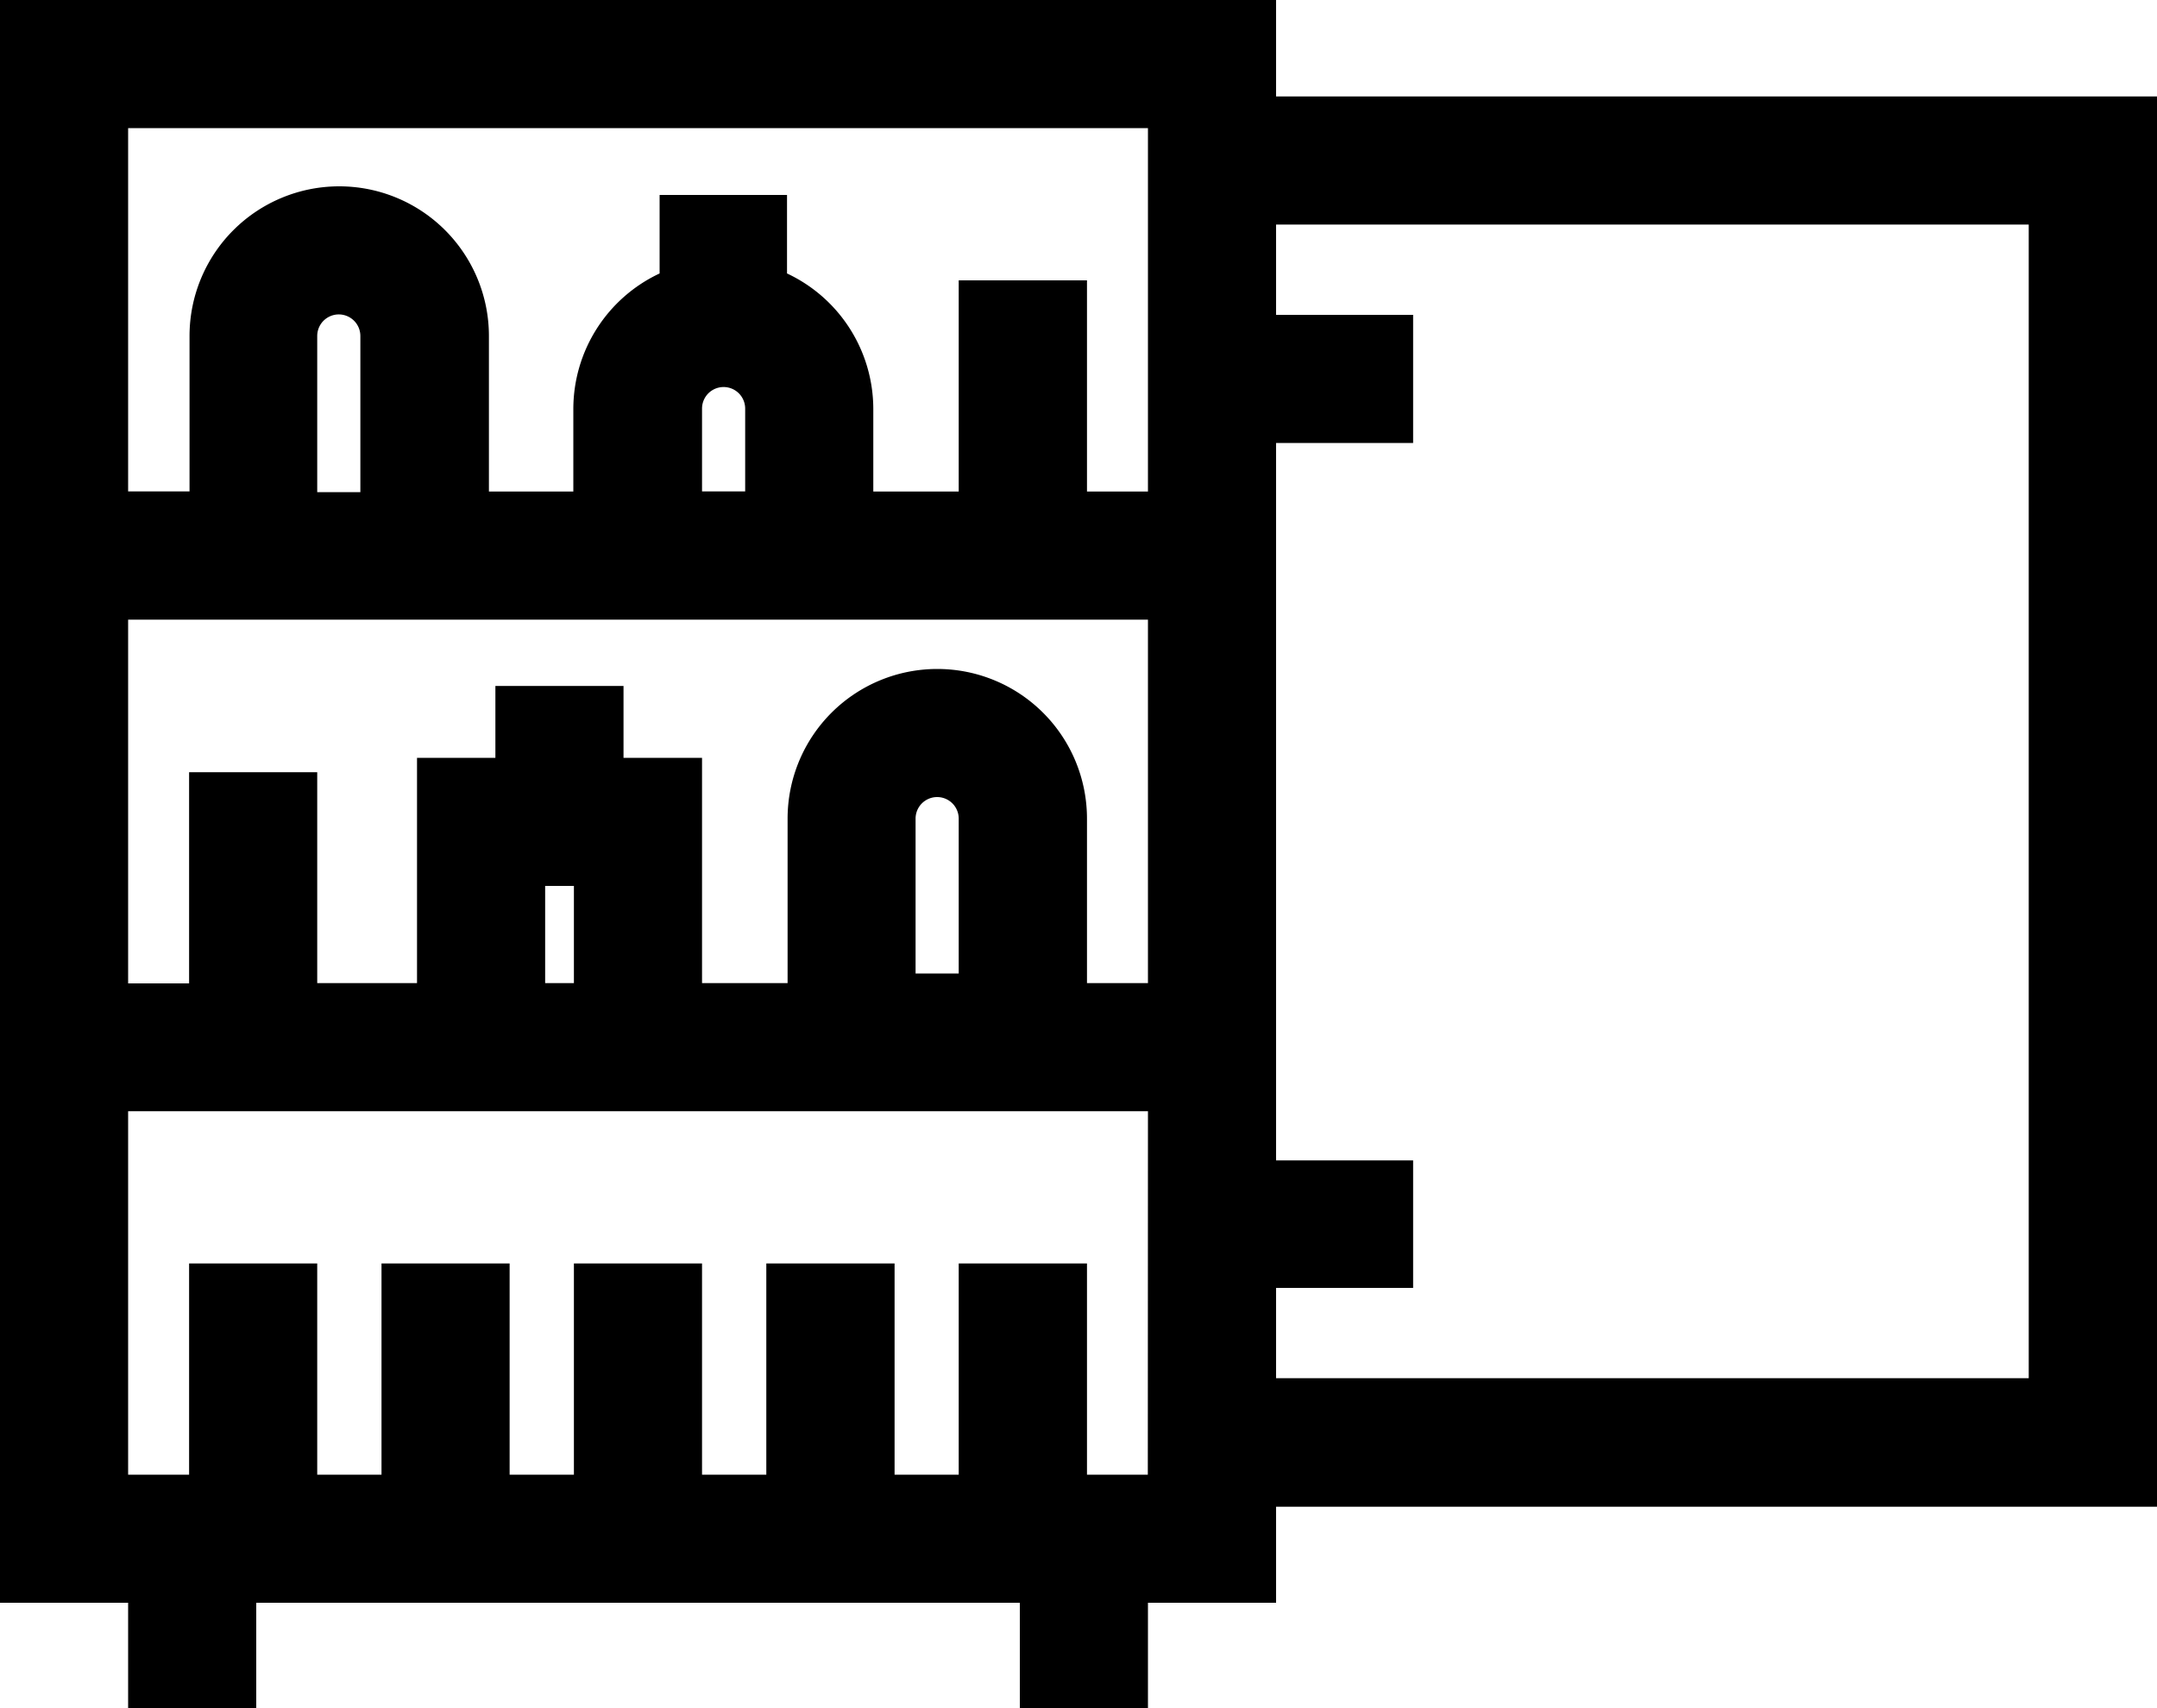 <svg xmlns="http://www.w3.org/2000/svg" width="15" height="11.881" viewBox="0 0 15 11.881"><g transform="translate(0 -53.229)"><g transform="translate(0 53.229)"><path d="M8.874,53.229H0V64.377H.891v.733h.891v-.733H7.092v.733h.891v-.733h.891v-.668H15V53.9H8.874ZM.891,54.12H7.983v2.528H7.559V55.179H6.667v1.469H6.073v-.576a1.042,1.042,0,0,0-.6-.941v-.546H4.587v.546a1.042,1.042,0,0,0-.6.941v.576H3.4V55.566a1.041,1.041,0,1,0-2.082,0v1.081H.891Zm4.291,1.951v.576h-.3v-.576a.15.15,0,1,1,.3,0Zm-2.676-.5v1.081h-.3V55.566a.15.15,0,1,1,.3,0ZM.891,57.539H7.983v2.528H7.559V58.923a1.041,1.041,0,1,0-2.082,0v1.144H4.882V58.5H4.336V58H3.445v.5H2.9v1.567H2.206V58.6H1.315v1.469H.891Zm5.776,1.384V60h-.3V58.923a.15.15,0,1,1,.3,0Zm-2.676.468v.676h-.2v-.676Zm3.991,4.095H7.559V62.017H6.667v1.469H6.221V62.017H5.329v1.469H4.882V62.017H3.991v1.469H3.544V62.017H2.653v1.469H2.206V62.017H1.315v1.469H.891V60.958H7.983Zm6.126-8.7v8.029H8.874v-.628h.953V61.3H8.874v-4.99h.953v-.891H8.874v-.628h5.235Z" transform="translate(0 -53.229)"/></g></g></svg>